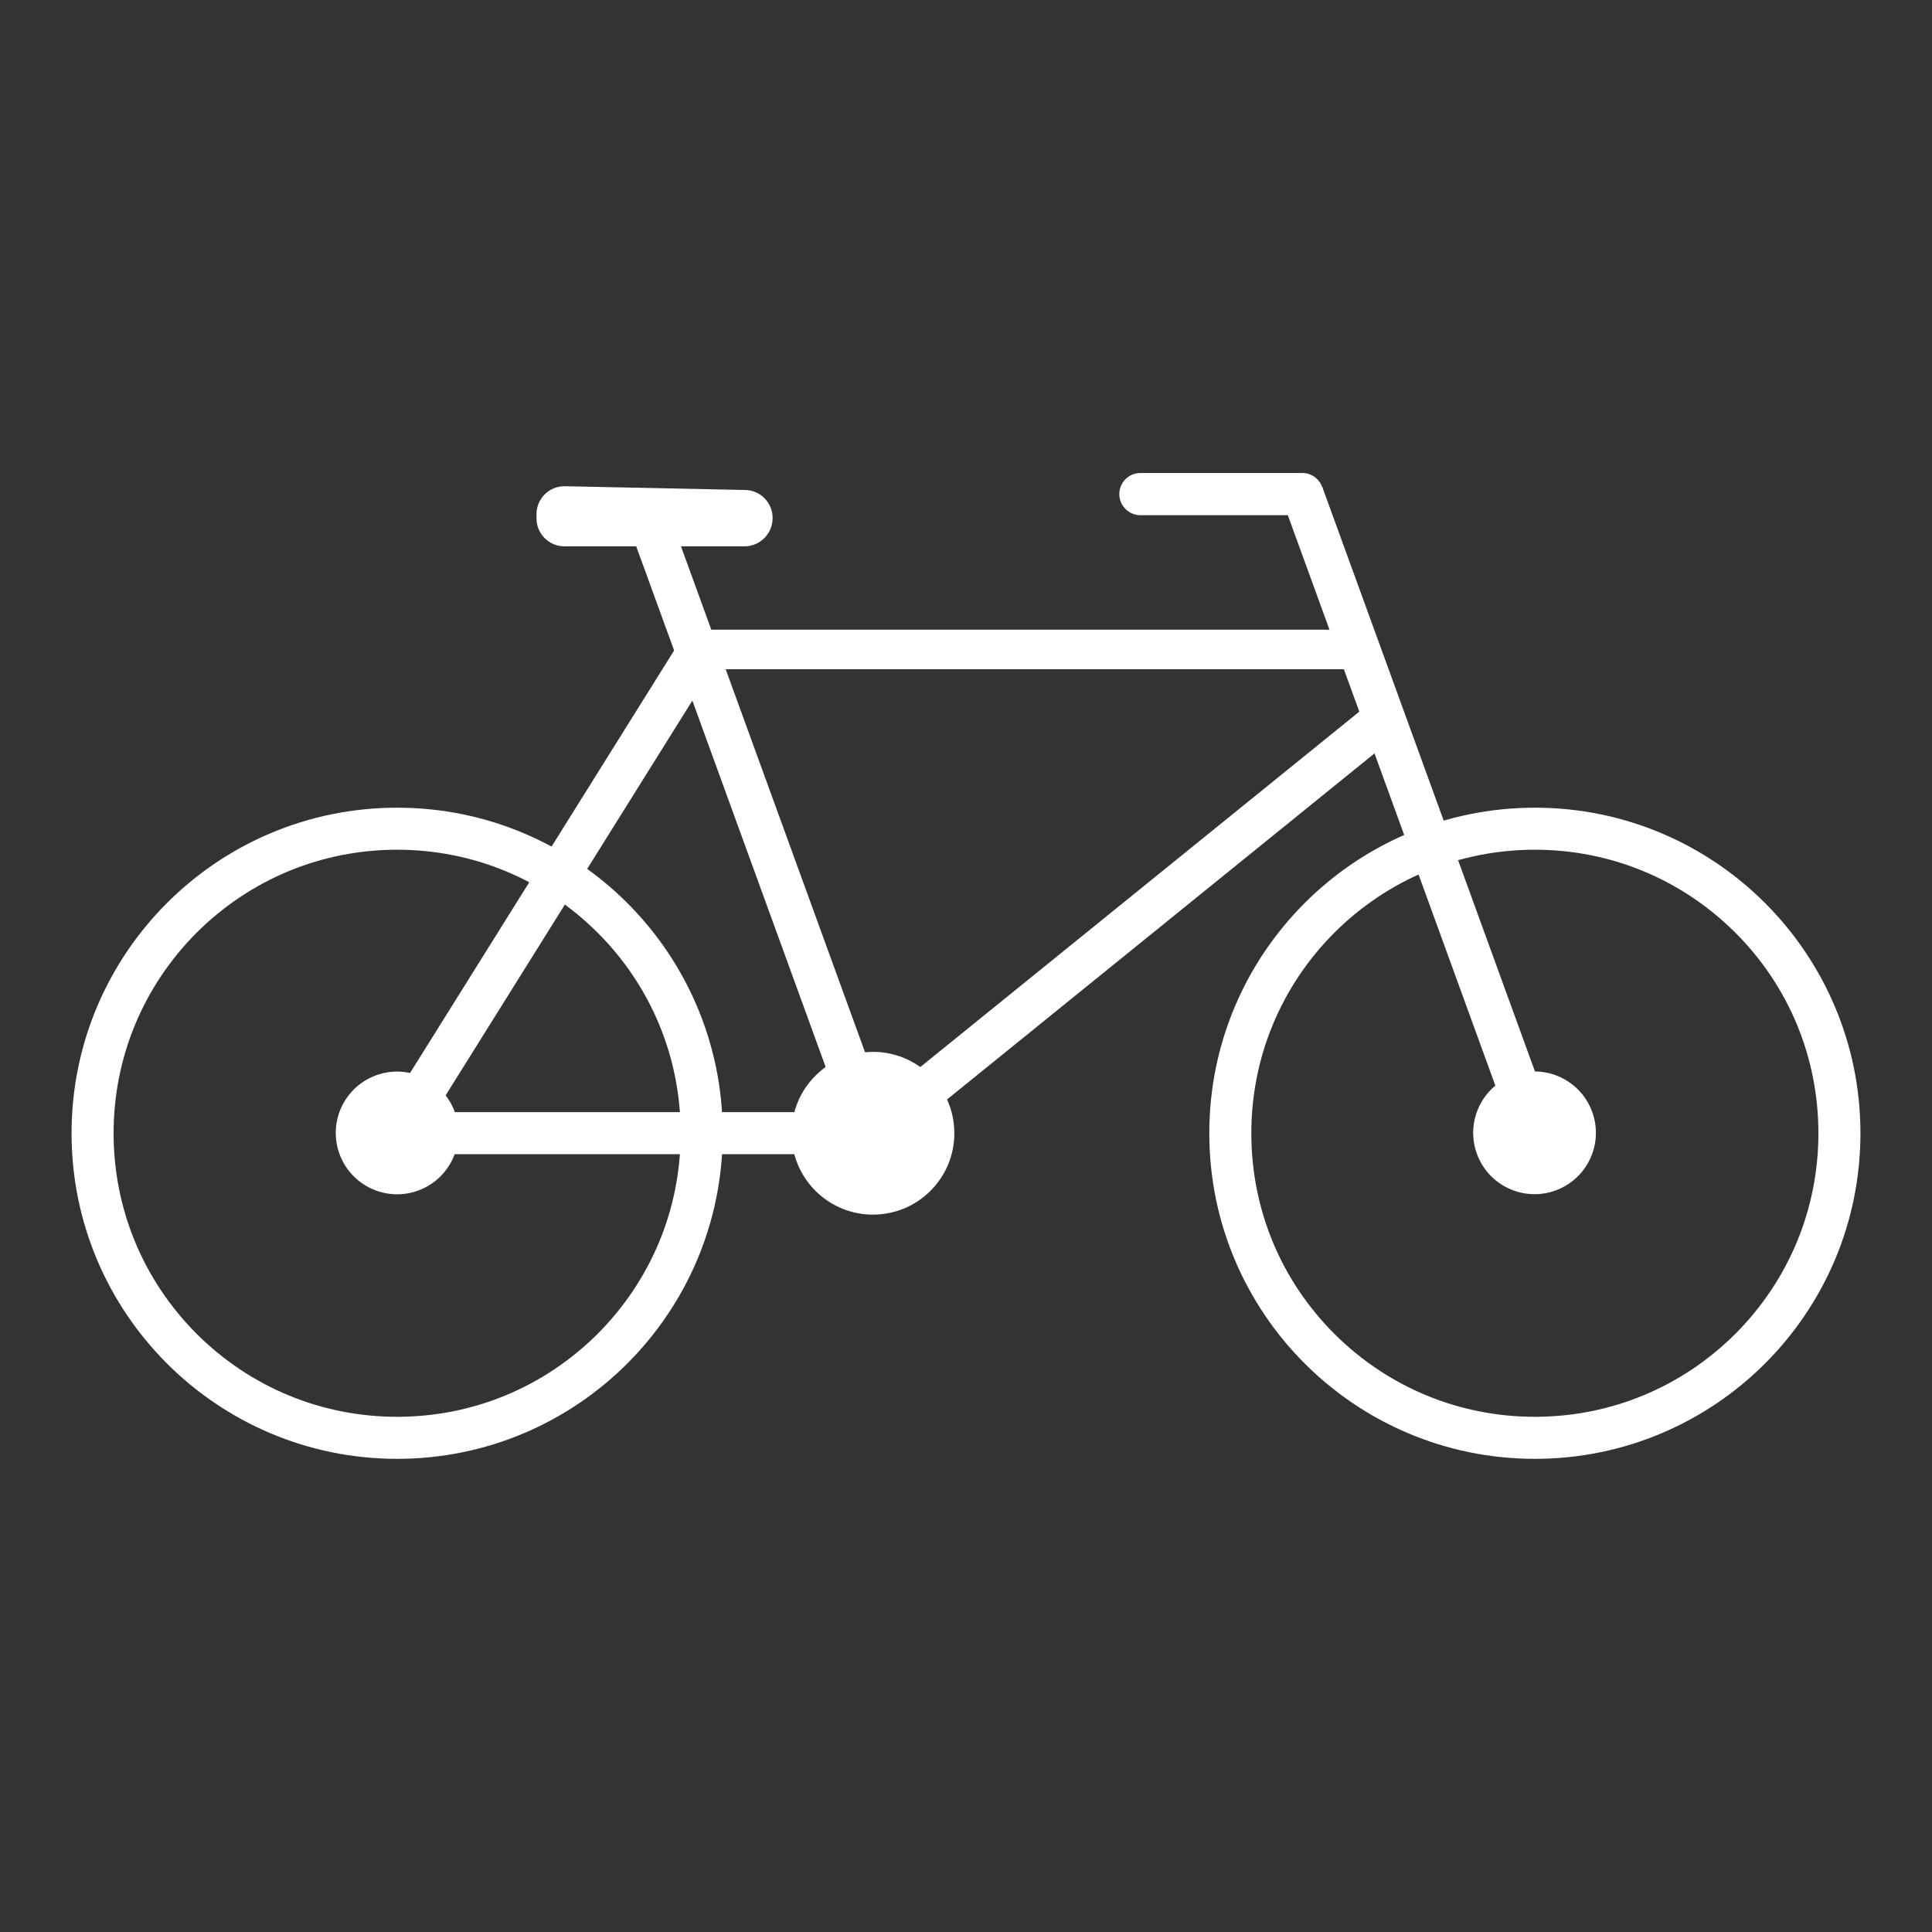 <?xml version="1.0" encoding="utf-8"?>
<!-- Generator: Adobe Illustrator 23.0.2, SVG Export Plug-In . SVG Version: 6.00 Build 0)  -->
<svg version="1.1" id="Layer_1" xmlns="http://www.w3.org/2000/svg" xmlns:xlink="http://www.w3.org/1999/xlink" x="0px" y="0px"
	 viewBox="0 0 1080 1080" style="enable-background:new 0 0 1080 1080;" xml:space="preserve">
<rect x="0" y="0" width="1080" height="1080" fill="#333333" stroke="none"/>
<style type="text/css">
	.st0{fill:#FFFFFF;}
</style>
<g>
	<rect x="222" y="621.7" class="st0" width="265.5" height="23.5"/>
	
		<rect x="446.4" y="505.8" transform="matrix(0.777 -0.629 0.629 0.777 -185.14 512.262)" class="st0" width="368.5" height="23.5"/>
	
		<rect x="147.1" y="486.5" transform="matrix(0.53 -0.848 0.848 0.53 -278.461 494.159)" class="st0" width="318.9" height="23.5"/>
	
		<rect x="414.2" y="284.5" transform="matrix(0.94 -0.342 0.342 0.94 -133.155 173.688)" class="st0" width="23.5" height="359.8"/>
	
		<rect x="781.2" y="264.8" transform="matrix(0.94 -0.342 0.342 0.94 -107.754 298.644)" class="st0" width="23.5" height="380.1"/>
	<rect x="391" y="352" class="st0" width="368.5" height="22.1"/>
	<path class="st0" d="M416.2,305.4H315.5c-8.6,0-15.6-7-15.6-15.6v-2.4c0-8.6,7-15.6,15.6-15.6l100.8,2.1c8.6,0,15.6,7,15.6,15.6
		v0.3C431.8,298.4,424.8,305.4,416.2,305.4z"/>
	<path class="st0" d="M728,288h-90.5c-6.5,0-11.8-5.3-11.8-11.8c0-6.5,5.3-11.8,11.8-11.8H728c6.5,0,11.8,5.3,11.8,11.8
		C739.7,282.8,734.5,288,728,288z"/>
	<path class="st0" d="M858,475c42.3,0,82.1,16.5,112.1,46.4c29.9,29.9,46.4,69.7,46.4,112.1c0,42.3-16.5,82.1-46.4,112.1
		C940.1,775.5,900.3,792,858,792c-42.3,0-82.1-16.5-112.1-46.4c-29.9-29.9-46.4-69.7-46.4-112.1c0-42.3,16.5-82.1,46.4-112.1
		C775.9,491.5,815.7,475,858,475L858,475z M858,451.5c-100.5,0-182,81.5-182,182s81.5,182,182,182c100.5,0,182-81.5,182-182
		S958.5,451.5,858,451.5L858,451.5z"/>
	
		<ellipse transform="matrix(0.921 -0.389 0.389 0.921 -178.829 383.569)" class="st0" cx="858" cy="633.5" rx="34.3" ry="34.3"/>
	<path class="st0" d="M222,475c42.3,0,82.1,16.5,112.1,46.4c29.9,29.9,46.4,69.7,46.4,112.1c0,42.3-16.5,82.1-46.4,112.1
		C304.1,775.5,264.3,792,222,792c-42.3,0-82.1-16.5-112.1-46.4C80,715.6,63.5,675.8,63.5,633.5c0-42.3,16.5-82.1,46.4-112.1
		C139.9,491.5,179.7,475,222,475L222,475z M222,451.5c-100.5,0-182,81.5-182,182s81.5,182,182,182s182-81.5,182-182
		S322.5,451.5,222,451.5L222,451.5z"/>
	
		<ellipse transform="matrix(0.921 -0.389 0.389 0.921 -228.9 136.223)" class="st0" cx="222" cy="633.5" rx="34.3" ry="34.3"/>
	
		<ellipse transform="matrix(0.707 -0.707 0.707 0.707 -304.977 530.692)" class="st0" cx="488.1" cy="633.5" rx="45.5" ry="45.5"/>
</g>
</svg>

